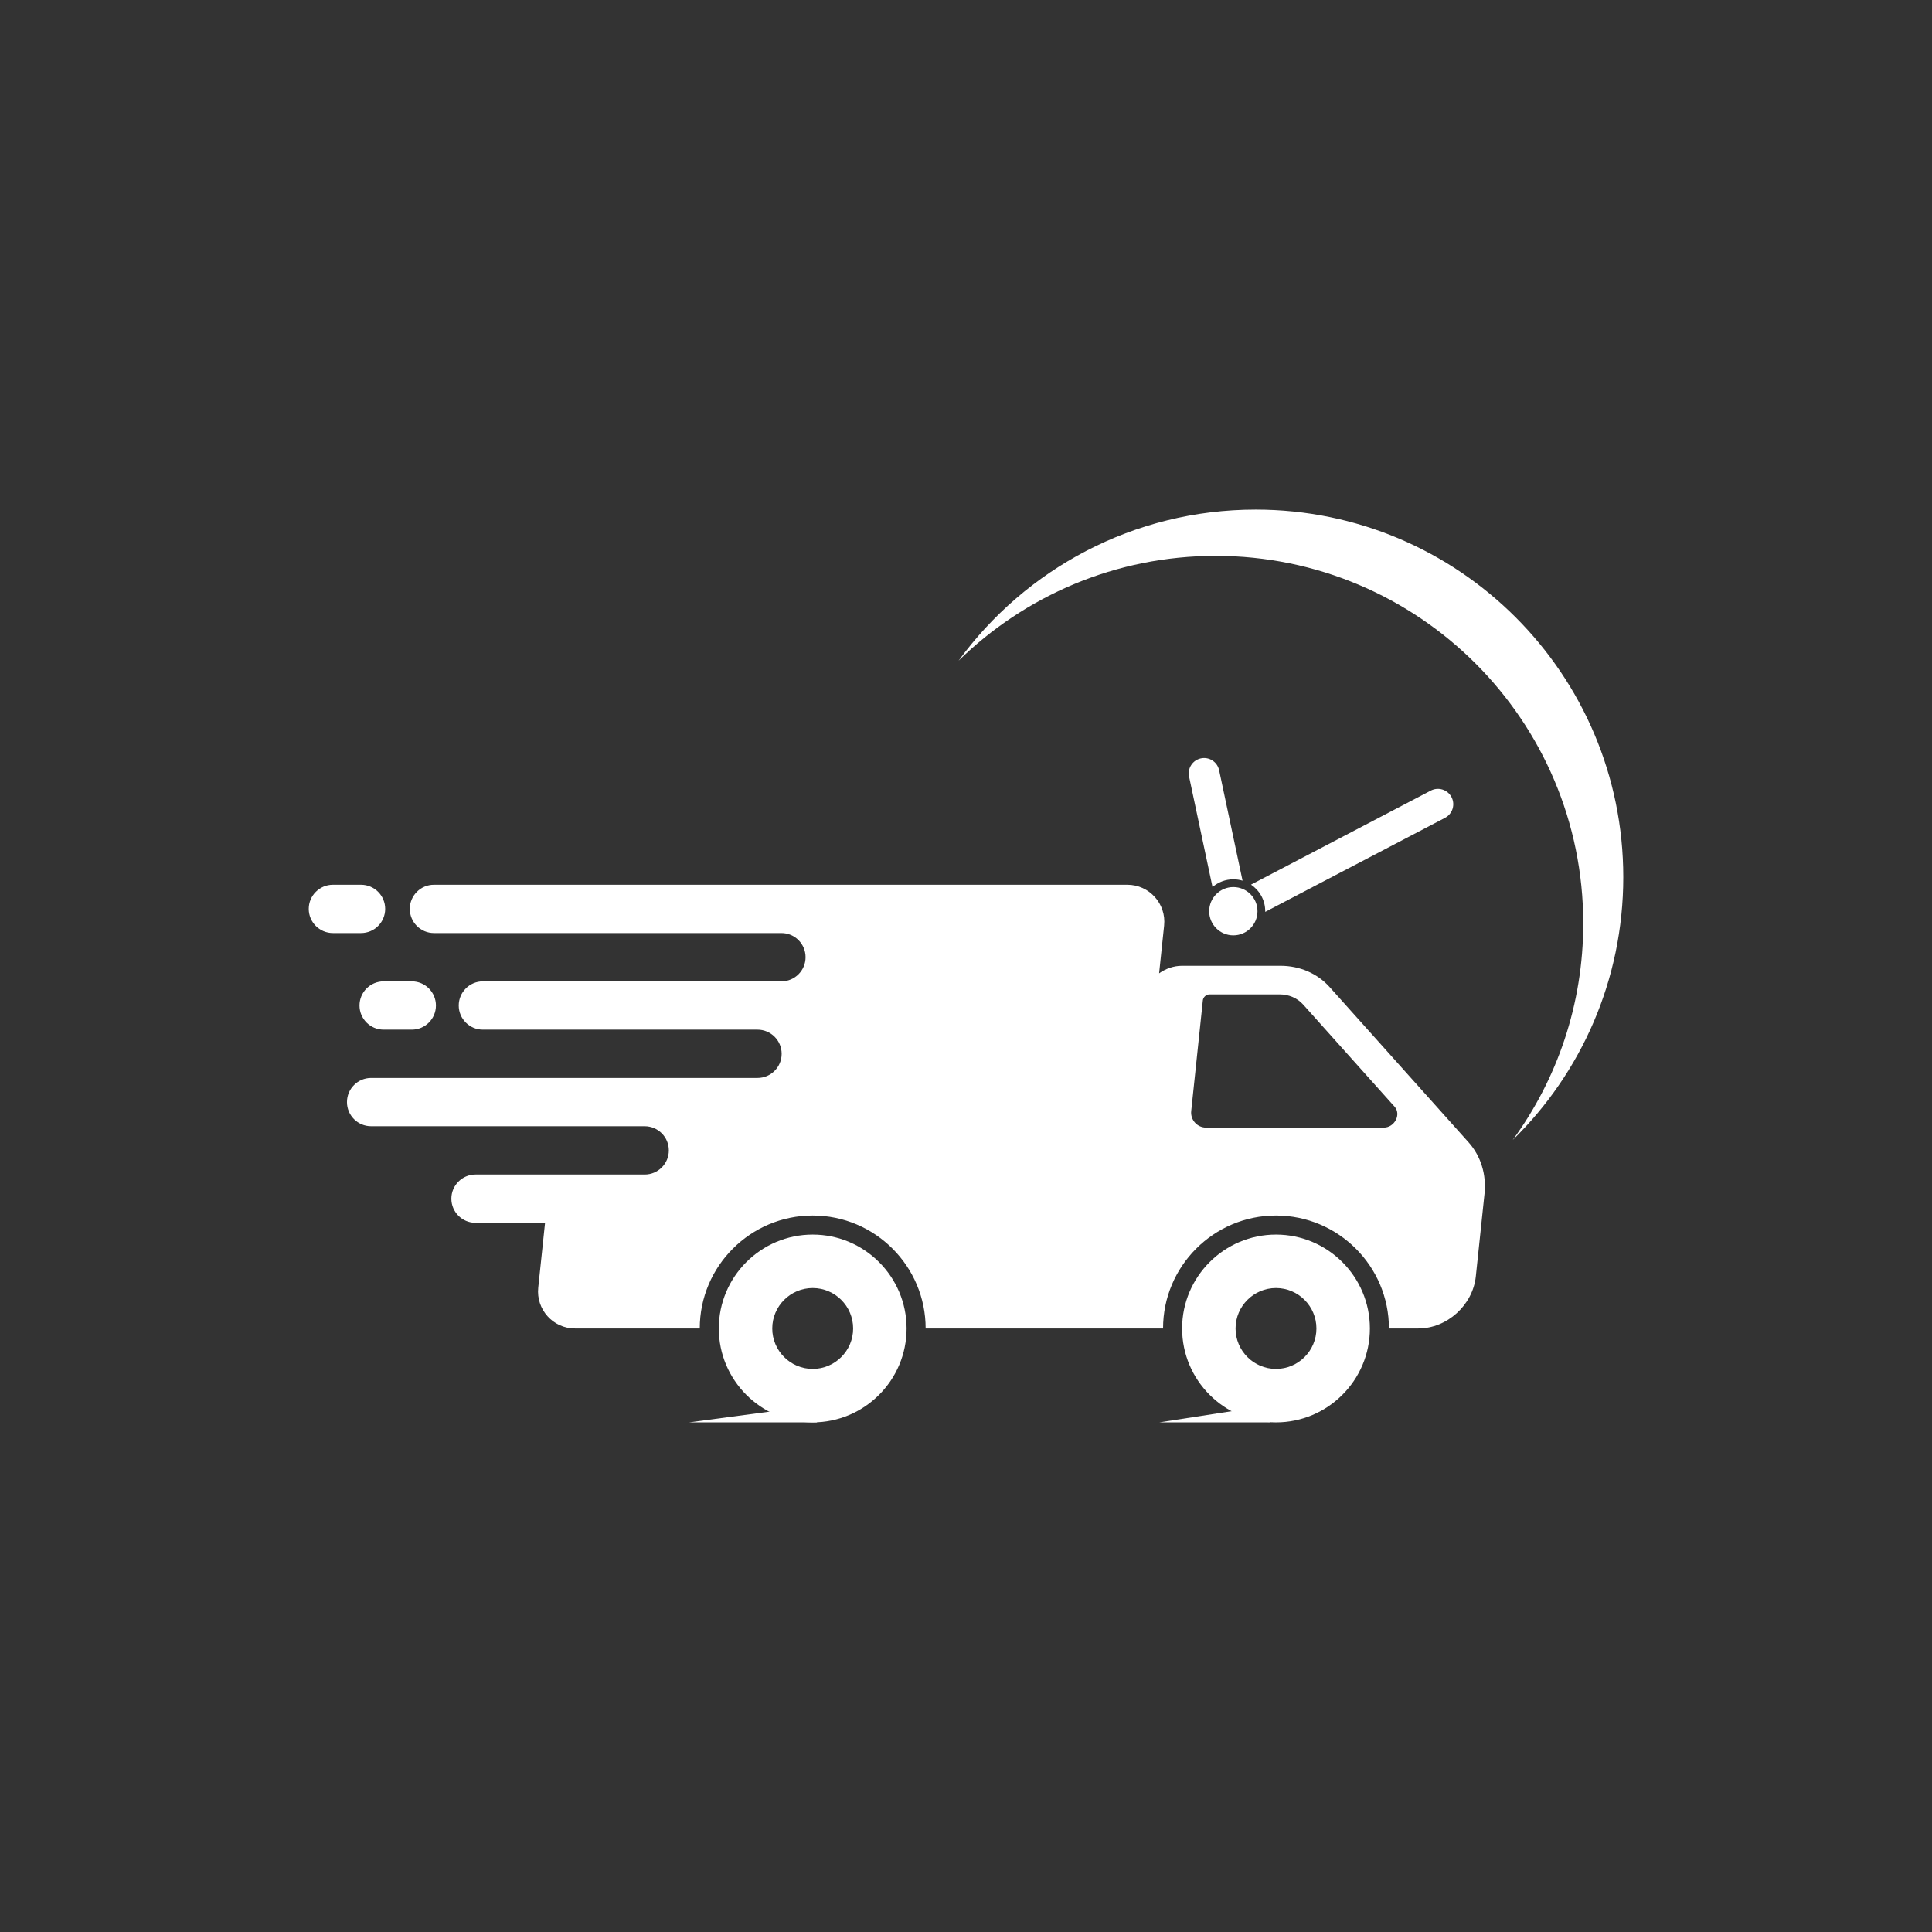 <?xml version="1.0" encoding="UTF-8"?> <svg xmlns="http://www.w3.org/2000/svg" xmlns:xlink="http://www.w3.org/1999/xlink" width="1080" zoomAndPan="magnify" viewBox="0 0 810 810" height="1080" preserveAspectRatio="xMidYMid meet"><rect x="0" y="0" width="810" height="810" fill="#333333" stroke="none"/> <defs> <clipPath id="6a6b9b6992"> <path d="M 495.102 517.391 L 574.637 517.391 L 574.637 596.336 L 495.102 596.336 Z M 495.102 517.391 " clip-rule="nonzero"></path> </clipPath> <clipPath id="0b251164f4"> <path d="M 301.332 517.391 L 380.332 517.391 L 380.332 596.336 L 301.332 596.336 Z M 301.332 517.391 " clip-rule="nonzero"></path> </clipPath> <clipPath id="d0888d7235"> <path d="M 129.445 370 L 162 370 L 162 392 L 129.445 392 Z M 129.445 370 " clip-rule="nonzero"></path> </clipPath> <clipPath id="c2ca8ecafe"> <path d="M 401.684 213.656 L 680.566 213.656 L 680.566 478 L 401.684 478 Z M 401.684 213.656 " clip-rule="nonzero"></path> </clipPath> <clipPath id="c1bbf6aa83"> <path d="M 288.52 589 L 342.969 589 L 342.969 596.336 L 288.52 596.336 Z M 288.52 589 " clip-rule="nonzero"></path> </clipPath> <clipPath id="3d7968f26a"> <path d="M 486.027 589 L 532.465 589 L 532.465 596.336 L 486.027 596.336 Z M 486.027 589 " clip-rule="nonzero"></path> </clipPath> </defs> <path fill="#ffffff" d="M 580.117 472.75 L 505.66 472.75 C 501.938 472.75 499.031 469.523 499.422 465.816 L 504.293 419.445 C 504.441 418.035 505.707 416.895 507.113 416.895 L 536.469 416.895 C 540.359 416.895 543.93 418.438 546.391 421.188 L 584.676 463.969 C 587.574 467.211 584.699 472.75 580.117 472.75 Z M 615.723 478.938 L 557.469 413.844 C 552.352 408.121 544.934 404.91 536.84 404.91 L 495.582 404.91 C 492.082 404.91 488.738 406.094 485.961 408.078 L 488.062 388.059 C 489.023 378.906 481.848 370.938 472.648 370.938 L 181.938 370.938 C 176.344 370.938 171.812 375.473 171.812 381.062 C 171.812 386.652 176.344 391.188 181.938 391.188 L 327.613 391.188 C 333.207 391.188 337.738 395.719 337.738 401.312 C 337.738 406.902 333.207 411.434 327.613 411.434 L 202.453 411.434 C 196.863 411.434 192.328 415.969 192.328 421.559 C 192.328 427.148 196.863 431.684 202.453 431.684 L 317.586 431.684 C 323.18 431.684 327.711 436.215 327.711 441.809 C 327.711 447.398 323.18 451.93 317.586 451.93 L 155.59 451.93 C 150 451.93 145.469 456.465 145.469 462.055 C 145.469 467.645 150 472.176 155.59 472.176 L 270.285 472.176 C 275.879 472.176 280.41 476.711 280.41 482.301 C 280.41 487.895 275.879 492.426 270.285 492.426 L 199.363 492.426 C 193.773 492.426 189.238 496.961 189.238 502.551 C 189.238 508.141 193.773 512.672 199.363 512.672 L 228.516 512.672 L 225.66 539.852 C 224.699 549.004 231.875 556.969 241.074 556.969 L 293.379 556.969 C 293.379 530.859 314.617 509.617 340.73 509.617 C 366.84 509.617 388.082 530.859 388.082 556.969 L 487.617 556.969 C 487.617 530.859 508.859 509.617 534.969 509.617 C 561.078 509.617 582.32 530.859 582.32 556.969 L 594.621 556.969 C 606.676 556.969 617.48 547.195 618.746 535.137 L 622.387 500.504 C 623.238 492.414 620.84 484.656 615.723 478.938 " fill-opacity="1" fill-rule="nonzero"></path> <g clip-path="url(#6a6b9b6992)"> <path fill="#ffffff" d="M 534.969 573.922 C 525.621 573.922 518.016 566.316 518.016 556.969 C 518.016 547.625 525.621 540.02 534.969 540.02 C 544.316 540.02 551.918 547.625 551.918 556.969 C 551.918 566.316 544.316 573.922 534.969 573.922 Z M 534.969 517.605 C 513.266 517.605 495.605 535.266 495.605 556.969 C 495.605 578.676 513.266 596.336 534.969 596.336 C 556.672 596.336 574.332 578.676 574.332 556.969 C 574.332 535.266 556.672 517.605 534.969 517.605 " fill-opacity="1" fill-rule="nonzero"></path> </g> <g clip-path="url(#0b251164f4)"> <path fill="#ffffff" d="M 340.73 573.922 C 331.383 573.922 323.777 566.316 323.777 556.969 C 323.777 547.625 331.383 540.02 340.73 540.02 C 350.078 540.02 357.684 547.625 357.684 556.969 C 357.684 566.316 350.078 573.922 340.73 573.922 Z M 340.73 517.605 C 319.023 517.605 301.367 535.266 301.367 556.969 C 301.367 578.676 319.023 596.336 340.73 596.336 C 362.434 596.336 380.094 578.676 380.094 556.969 C 380.094 535.266 362.434 517.605 340.73 517.605 " fill-opacity="1" fill-rule="nonzero"></path> </g> <g clip-path="url(#d0888d7235)"> <path fill="#ffffff" d="M 161.492 381.062 C 161.492 375.473 156.957 370.938 151.363 370.938 L 139.57 370.938 C 133.98 370.938 129.445 375.473 129.445 381.062 C 129.445 386.652 133.98 391.188 139.57 391.188 L 151.363 391.188 C 156.957 391.188 161.492 386.652 161.492 381.062 " fill-opacity="1" fill-rule="nonzero"></path> </g> <path fill="#ffffff" d="M 150.727 421.559 C 150.727 427.148 155.258 431.684 160.848 431.684 L 172.645 431.684 C 178.238 431.684 182.77 427.148 182.77 421.559 C 182.77 415.969 178.238 411.434 172.645 411.434 L 160.848 411.434 C 155.258 411.434 150.727 415.969 150.727 421.559 " fill-opacity="1" fill-rule="nonzero"></path> <g clip-path="url(#c2ca8ecafe)"> <path fill="#ffffff" d="M 526.449 213.652 C 475.266 213.652 429.906 238.605 401.879 277.012 C 429.672 249.816 467.711 233.047 509.664 233.047 C 594.781 233.047 663.781 302.047 663.781 387.164 C 663.781 421.094 652.816 452.461 634.238 477.914 C 662.824 449.941 680.566 410.93 680.566 367.77 C 680.566 282.656 611.566 213.652 526.449 213.652 " fill-opacity="1" fill-rule="nonzero"></path> </g> <path fill="#ffffff" d="M 527.207 382.035 C 527.207 387.625 522.672 392.156 517.082 392.156 C 511.488 392.156 506.957 387.625 506.957 382.035 C 506.957 376.441 511.488 371.906 517.082 371.906 C 522.672 371.906 527.207 376.441 527.207 382.035 " fill-opacity="1" fill-rule="nonzero"></path> <path fill="#ffffff" d="M 608.555 334.188 C 606.906 331.035 603.02 329.82 599.867 331.465 L 524.484 370.895 C 528.082 373.293 530.453 377.383 530.453 382.035 C 530.453 382.125 530.449 382.219 530.445 382.309 L 605.836 342.879 C 608.984 341.23 610.203 337.34 608.555 334.188 Z M 503.488 317.949 C 500.008 318.688 497.789 322.105 498.523 325.586 L 508.352 371.906 C 510.695 369.887 513.742 368.66 517.082 368.66 C 518.426 368.66 519.723 368.859 520.949 369.23 L 511.121 322.914 C 510.383 319.434 506.969 317.211 503.488 317.949 " fill-opacity="1" fill-rule="nonzero"></path> <g clip-path="url(#c1bbf6aa83)"> <path fill="#ffffff" d="M 342.461 589.191 L 342.461 596.336 L 288.859 596.336 Z M 342.461 589.191 " fill-opacity="1" fill-rule="nonzero"></path> </g> <g clip-path="url(#3d7968f26a)"> <path fill="#ffffff" d="M 532.301 589.191 L 532.301 596.336 L 486.027 596.336 Z M 532.301 589.191 " fill-opacity="1" fill-rule="nonzero"></path> </g> </svg> 